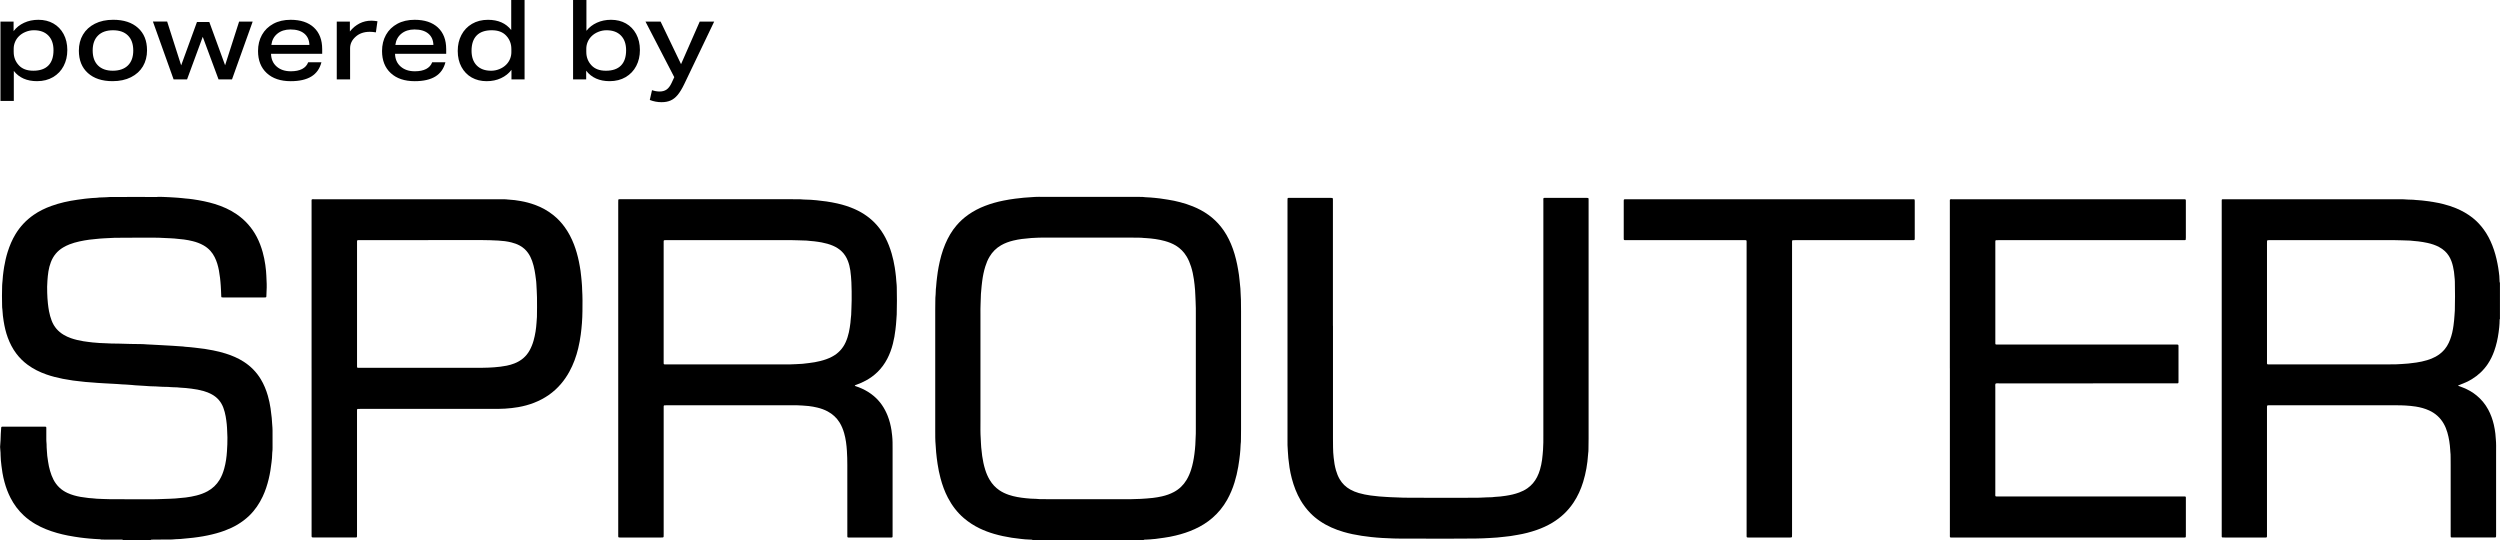 
<svg id="Layer_1" data-name="Layer 1" xmlns="http://www.w3.org/2000/svg" viewBox="0 0 1775.73 383.56" fill="white">
<defs>
<style>
                                                    .sprouter-logo1-color {
                                                        stroke-width: 0px;
                                                    }
                                                </style>
</defs>
<g>
<path class="sprouter-logo1-color" d="m1775.73,226.46c-.16.17-.24.38-.25.61-.03.9-.07,1.8-.09,2.69-.03.95-.09,1.9-.22,2.85-.16,1.17-.27,2.34-.43,3.51-.61,4.52-1.6,8.95-3.13,13.24-1.16,3.23-2.64,6.31-4.56,9.18-2.99,4.46-6.81,8.04-11.39,10.82-2.65,1.61-5.47,2.86-8.37,3.93-.42.15-.84.3-1.25.44-.03.33.21.39.39.45,1,.38,2.01.72,3,1.11,3.53,1.39,6.8,3.23,9.72,5.65,3.37,2.79,6.11,6.1,8.19,9.96,1.83,3.38,3.11,6.96,3.99,10.7.5,2.13.86,4.29,1.11,6.46.15,1.34.2,2.69.33,4.03.29,3.03.19,6.06.19,9.09,0,19.38,0,38.76,0,58.14,0,.62-.01,1.24-.03,1.85,0,.27-.27.55-.53.57-.34.02-.67.04-1.01.04-9.78,0-19.56,0-29.33,0-.28,0-.56-.02-.84-.04-.27-.02-.5-.27-.51-.56-.01-.56-.02-1.12-.02-1.68,0-16.4,0-32.81,0-49.21,0-1.74,0-3.48-.03-5.22-.02-1.52,0-3.03-.23-4.54-.05-.33-.04-.67-.06-1.01-.24-4.21-.86-8.37-2.05-12.43-.63-2.16-1.48-4.24-2.6-6.2-2.42-4.23-5.89-7.32-10.31-9.35-3.03-1.39-6.22-2.23-9.51-2.76-2.39-.39-4.79-.58-7.2-.74-2.36-.16-4.71-.17-7.07-.17-29.61,0-59.23,0-88.84,0-.56,0-1.12,0-1.69.01-.61.02-.84.23-.86.79-.02.51-.02,1.01-.02,1.52,0,10,0,20,0,30,0,19.77,0,39.55,0,59.32,0,2.54.26,2.27-2.23,2.27-9.27,0-18.54,0-27.82,0-2.32,0-2.1.19-2.1-2.06,0-78.71,0-157.41,0-236.12,0-2.3-.22-2.09,2.07-2.09,40.12,0,80.24,0,120.36,0,1.46,0,2.92,0,4.38.02,1.68.03,3.37-.01,5.05.2.56.07,1.12.04,1.68.06,1.57.06,3.15.03,4.71.29.28.05.56.04.84.05,2.02.09,4.02.37,6.03.6,1.73.19,3.45.48,5.16.75,2.44.38,4.86.89,7.25,1.5,3.05.78,6.05,1.73,8.95,2.94,4.27,1.79,8.28,4.03,11.9,6.93,3,2.41,5.6,5.19,7.84,8.31,2.48,3.44,4.42,7.16,5.97,11.1,1.66,4.19,2.82,8.52,3.68,12.93.4,2.04.75,4.09.99,6.15.21,1.78.49,3.56.45,5.37-.01.56.04,1.12.09,1.68.01.15.15.29.22.44v25.62Zm-114.03-55.89h-39.61c-3.31,0-6.63,0-9.94,0-.45,0-.9.02-1.35.04-.26.01-.53.29-.54.56-.02.62-.03,1.23-.03,1.85,0,27.8,0,55.61,0,83.41,0,2.75-.33,2.38,2.45,2.38,28.2,0,56.41,0,84.61,0,2.86,0,5.73.04,8.59-.25,1.56-.16,3.14-.17,4.7-.34,1.9-.2,3.79-.42,5.68-.7,2.61-.39,5.19-.94,7.72-1.7,2.11-.63,4.14-1.44,6.06-2.49,3.32-1.81,6.03-4.27,8.03-7.51.92-1.49,1.65-3.06,2.26-4.69,1.21-3.22,1.93-6.56,2.38-9.96.15-1.17.26-2.34.41-3.51.3-2.34.28-4.71.53-7.05.16-6.85.19-13.7.02-20.56-.01-.56,0-1.13-.08-1.68-.27-1.78-.26-3.58-.54-5.36-.39-2.5-.88-4.97-1.76-7.35-1.02-2.78-2.52-5.26-4.7-7.29-1.24-1.16-2.63-2.1-4.12-2.9-2.59-1.4-5.37-2.28-8.22-2.92-2.19-.5-4.41-.82-6.64-1.11-1.9-.24-3.81-.28-5.7-.55-3.87-.06-7.74-.34-11.62-.33-12.87.02-25.73,0-38.6,0Z" fill="black"></path>
<path class="sprouter-logo1-color" d="m733.45,383.56c-.15-.07-.29-.2-.44-.21-.56-.05-1.12-.09-1.68-.09-2.03,0-4.04-.27-6.04-.46-2.23-.22-4.46-.51-6.68-.85-4.22-.65-8.38-1.54-12.48-2.73-3.51-1.02-6.93-2.29-10.22-3.87-4.07-1.96-7.83-4.38-11.27-7.32-4.77-4.07-8.45-8.98-11.35-14.5-2.3-4.39-3.97-9.03-5.24-13.82-.89-3.36-1.59-6.77-2.1-10.21-.41-2.77-.77-5.55-1.02-8.35-.15-1.68-.19-3.36-.35-5.04-.33-3.42-.28-6.84-.29-10.27-.01-28.59,0-57.17,0-85.76,0-2.02.02-4.04.06-6.06.03-1.68.01-3.37.23-5.04.08-.61.05-1.23.08-1.85.05-1.12.04-2.25.25-3.36.04-.22.04-.45.05-.67.11-2.07.4-4.13.63-6.19.28-2.46.65-4.89,1.11-7.32,1.06-5.58,2.51-11.05,4.74-16.29,2.05-4.84,4.65-9.35,8.1-13.34,2.43-2.82,5.17-5.3,8.22-7.45,3.69-2.6,7.68-4.66,11.88-6.28,4.25-1.64,8.62-2.86,13.09-3.75,2.75-.55,5.51-1.02,8.3-1.37,2.06-.26,4.12-.47,6.19-.69,1.73-.18,3.48-.19,5.21-.37,1.9-.2,3.81-.22,5.72-.26.5.02,1.01.05,1.51.05,1.57,0,3.14-.02,4.71-.02,19.02,0,38.03,0,57.05,0,1.18,0,2.36,0,3.53,0,1.67.01,3.35.02,5.02.03,1.12.01,2.25,0,3.36.2.17.03.34.04.5.04,2.14,0,4.25.31,6.38.45,1.17.08,2.35.22,3.51.38,1.94.27,3.88.59,5.82.88,2.94.44,5.85,1.07,8.73,1.82,3.04.8,6.03,1.76,8.95,2.94,3.98,1.6,7.73,3.6,11.21,6.11,3.3,2.38,6.21,5.16,8.76,8.33,2.98,3.71,5.27,7.81,7.13,12.17,2.05,4.82,3.45,9.84,4.49,14.97.48,2.36.86,4.75,1.22,7.13.2,1.33.31,2.67.45,4.01.19,1.79.36,3.57.54,5.36.01.11.02.22.03.34.13,2.64.3,5.27.38,7.91.08,2.75.08,5.5.08,8.26,0,27.86,0,55.72,0,83.57,0,2.41-.03,4.83-.07,7.24-.02,1.23-.01,2.47-.21,3.7-.04.22-.04.45-.04.67,0,2.19-.31,4.37-.47,6.55-.1,1.34-.35,2.67-.5,4.01-.18,1.56-.45,3.11-.71,4.66-.63,3.77-1.52,7.47-2.64,11.12-1.32,4.31-3.06,8.44-5.26,12.37-2.74,4.9-6.25,9.19-10.49,12.86-3.76,3.26-7.96,5.84-12.49,7.9-4.36,1.99-8.89,3.46-13.54,4.57-2.73.65-5.48,1.21-8.26,1.57-2.11.28-4.22.58-6.34.87-.39.05-.78.05-1.18.08-.73.07-1.45.15-2.18.21-.73.06-1.46.09-2.19.13-.67.03-1.35.06-2.02.08-.23,0-.44.08-.6.25h-78.9Zm115.94-120.99c0-12.92,0-25.84,0-38.76,0-3.31.05-6.62-.17-9.94-.17-2.58-.16-5.16-.37-7.74-.2-2.58-.47-5.14-.84-7.7-.44-3.05-1.07-6.08-2.01-9.03-.8-2.52-1.8-4.96-3.17-7.23-1.92-3.19-4.44-5.77-7.62-7.71-2.47-1.5-5.14-2.51-7.91-3.28-4.35-1.2-8.8-1.77-13.29-2.06-.45-.03-.9,0-1.35-.07-1.45-.22-2.91-.21-4.37-.23-1.91-.03-3.82-.04-5.73-.05-19.67,0-39.33,0-59,0-3.65,0-7.3-.02-10.95.29-2.29.2-4.58.39-6.87.69-2.01.26-3.99.64-5.95,1.11-3.07.74-6.02,1.79-8.77,3.38-3.43,1.99-6.13,4.69-8.16,8.1-1.3,2.19-2.26,4.52-3.01,6.94-1.06,3.38-1.74,6.84-2.2,10.36-.14,1.11-.22,2.24-.39,3.34-.29,1.95-.24,3.92-.52,5.87-.1,4.72-.43,9.43-.33,14.15,0,.17,0,.34,0,.51,0,25.22,0,50.45,0,75.67,0,4.1-.11,8.2.19,12.3.15,2.07.14,4.15.34,6.22.2,2.07.42,4.13.7,6.19.46,3.29,1.15,6.52,2.13,9.69.8,2.58,1.86,5.06,3.26,7.38,1.73,2.88,3.96,5.3,6.73,7.21,2.1,1.45,4.39,2.5,6.79,3.32,3.9,1.32,7.95,1.96,12.03,2.38,2.4.25,4.81.44,7.23.45.11,0,.23,0,.34.02,1.56.23,3.14.18,4.71.2,1.57.02,3.15.03,4.72.03,16.97,0,33.94,0,50.91,0,4.55,0,9.1.06,13.65-.22,2.91-.18,5.82-.35,8.73-.69,2.18-.26,4.33-.62,6.47-1.11,2.97-.68,5.83-1.66,8.52-3.11,3.75-2.02,6.71-4.87,8.9-8.51,1.37-2.27,2.42-4.69,3.23-7.21,1.17-3.65,1.88-7.39,2.38-11.18.29-2.17.51-4.35.65-6.53.17-2.63.25-5.27.34-7.91.04-1.23.02-2.47.02-3.71,0-13.93,0-27.86,0-41.8Z" fill="black"></path>
<path class="sprouter-logo1-color" d="m112,139.82c1.52.03,3.04-.03,4.55.09,2.3.18,4.61.11,6.9.35,2.01.21,4.04.18,6.04.48,1.55.24,3.13.3,4.69.46.95.1,1.9.22,2.84.36,5.28.77,10.51,1.79,15.62,3.36,5.5,1.7,10.73,4,15.49,7.29,6.08,4.2,10.85,9.56,14.27,16.11,1.8,3.45,3.14,7.07,4.19,10.81.84,2.98,1.42,6.01,1.87,9.06.2,1.38.34,2.78.49,4.18.24,2.24.25,4.48.37,6.72.09,1.68.17,3.37.12,5.05-.06,1.91-.15,3.82-.22,5.72-.01.28-.02.56-.04.84-.02.3-.24.53-.53.55-.39.02-.79.03-1.18.03-9.55,0-19.1,0-28.66,0-.39,0-.78-.02-1.18-.04-.21-.01-.42-.22-.44-.43-.02-.17-.04-.33-.05-.5-.11-2.47-.15-4.94-.35-7.4-.15-1.84-.26-3.69-.5-5.53-.23-1.78-.47-3.56-.8-5.32-.62-3.26-1.52-6.45-3.03-9.42-.82-1.61-1.8-3.11-3.01-4.46-1.44-1.6-3.12-2.9-4.99-3.96-2.41-1.36-5-2.29-7.68-2.95-2.02-.5-4.05-.89-6.12-1.16-2.28-.29-4.57-.51-6.86-.71-2.07-.18-4.15-.19-6.22-.32-6.01-.39-12.02-.26-18.03-.28-6.01-.02-12.02.06-18.04.1-2.46.24-4.95.13-7.4.36-2.01.19-4.04.18-6.04.49-1.55.24-3.13.27-4.69.49-2.33.33-4.66.72-6.96,1.23-2.42.54-4.79,1.2-7.09,2.1-1.57.62-3.08,1.35-4.53,2.22-4.11,2.46-6.98,5.95-8.68,10.41-.8,2.1-1.37,4.27-1.73,6.49-.36,2.22-.55,4.45-.72,6.69-.22,2.86-.26,5.73-.15,8.59.1,2.52.19,5.04.49,7.56.22,1.84.43,3.68.79,5.49.46,2.31,1.05,4.59,1.91,6.8,1.67,4.3,4.51,7.59,8.45,9.95,1.65.99,3.38,1.77,5.19,2.41,2.86,1.02,5.82,1.67,8.81,2.18,2.27.39,4.56.58,6.84.89.39.05.78.05,1.18.08.89.07,1.79.15,2.68.23.22.02.45.04.67.05,3.71.06,7.4.44,11.11.41.95,0,1.91.01,2.87.04,2.75.07,5.5.17,8.25.23,2.75.06,5.51.08,8.26.12.22,0,.45,0,.67.02,1.95.27,3.93.16,5.89.34,2.24.2,4.49.17,6.73.36,1.91.16,3.82.15,5.72.32,1.79.17,3.6.13,5.38.34,2.01.24,4.04.14,6.04.5.11.02.22.02.34.03,2.3.11,4.58.42,6.87.65,2.24.22,4.46.53,6.68.83,2,.28,3.98.66,5.97,1.05,3.03.59,6.02,1.34,8.97,2.26,4.52,1.41,8.85,3.26,12.85,5.83,4.94,3.18,8.97,7.27,12.03,12.3,2.26,3.72,3.89,7.71,5.09,11.89.84,2.92,1.46,5.88,1.91,8.88.35,2.27.59,4.56.84,6.85.26,2.29.21,4.6.5,6.89.09.67.07,1.35.07,2.02,0,3.99.02,7.98.01,11.96,0,1.23-.01,2.47-.21,3.7-.05.33-.06.67-.05,1.01.01,1.97-.25,3.92-.46,5.87-.44,4.02-1.07,8.01-2.02,11.94-1.03,4.26-2.38,8.43-4.25,12.4-2.39,5.08-5.48,9.66-9.52,13.58-2.51,2.44-5.3,4.51-8.29,6.32-2.9,1.74-5.96,3.14-9.12,4.32-3.95,1.47-8.02,2.55-12.14,3.41-2.25.47-4.52.88-6.8,1.19-2.33.32-4.67.66-7.02.82-1.85.13-3.69.35-5.53.53-.34.03-.67.04-1.01.05-1.46.07-2.92.1-4.37.27-1,.11-2.02.07-3.03.1-.28-.01-.56-.04-.83-.04-3.57.03-7.14.06-10.71.09-.28,0-.56,0-.83.05-.15.03-.28.16-.42.25h-19.56c-.24-.28-.57-.31-.91-.31-2.17,0-4.34,0-6.51-.01l-5.04-.02c-1.02,0-2.03-.01-3.05-.02-.53-.25-1.09-.24-1.65-.25-2.31,0-4.59-.37-6.89-.47-1.06-.05-2.12-.2-3.18-.32-1.12-.12-2.23-.25-3.34-.4-1.28-.17-2.56-.36-3.83-.57-1.61-.26-3.21-.53-4.81-.84-2.59-.51-5.16-1.11-7.69-1.83-5.42-1.54-10.65-3.54-15.52-6.41-2.92-1.72-5.63-3.7-8.11-6-3.87-3.59-6.97-7.76-9.38-12.45-1.85-3.61-3.27-7.39-4.32-11.3-.59-2.17-1.09-4.35-1.45-6.57-.27-1.66-.51-3.33-.71-5-.31-2.51-.57-5.02-.61-7.55,0-.56-.02-1.12-.04-1.68-.02-.67-.06-1.34-.16-2.01-.21-1.39-.2-2.81-.02-4.2.11-.9.19-1.79.19-2.68-.02-2.92.31-5.83.44-8.75,0-.11.02-.22.03-.33.04-.37.27-.57.69-.58.45-.01.9-.01,1.35-.01,9.33,0,18.65,0,27.98,0,.28,0,.56,0,.84,0,.17,0,.34,0,.51.01.4.02.66.24.66.6.01.51,0,1.01,0,1.52,0,2.3,0,4.61,0,6.91,0,.39-.02.79.03,1.18.18,1.51.19,3.03.21,4.54.03,1.97.37,3.91.42,5.88,0,.06.01.11.02.17.19,1.33.38,2.67.57,4,.32,2.22.78,4.42,1.41,6.58.63,2.16,1.39,4.27,2.43,6.27,2.23,4.29,5.55,7.43,9.94,9.45,2.98,1.37,6.12,2.22,9.33,2.79,1.88.33,3.77.55,5.67.79,1.95.25,3.93.2,5.87.51,3.03.11,6.06.29,9.09.32,6.4.07,12.81.09,19.22.07,6.46-.02,12.92.12,19.38-.23,2.69-.14,5.39-.11,8.08-.34,2.46-.21,4.92-.4,7.37-.7,2.57-.32,5.1-.79,7.61-1.42,2.73-.69,5.37-1.64,7.85-2.99,3.58-1.95,6.44-4.66,8.56-8.15,1.53-2.52,2.55-5.24,3.33-8.06,1.12-4.02,1.67-8.14,1.93-12.28.2-3.25.38-6.5.32-9.76-.03-1.4-.12-2.8-.17-4.21-.07-1.74-.12-3.47-.31-5.21-.2-1.84-.43-3.68-.76-5.5-.38-2.1-.9-4.17-1.65-6.17-1.56-4.17-4.27-7.34-8.18-9.48-1.83-1.01-3.75-1.78-5.76-2.35-2.92-.82-5.89-1.39-8.91-1.74-2.51-.29-5.02-.6-7.54-.68-.11,0-.23,0-.34-.02-1.45-.25-2.91-.22-4.37-.27-.73-.03-1.47,0-2.19-.1-1.17-.15-2.35-.16-3.53-.19-1.29-.04-2.59,0-3.87-.12-2.19-.21-4.38-.2-6.56-.29-.45-.02-.9-.04-1.35-.06-1.01-.07-2.02-.15-3.02-.21-2.35-.15-4.71-.29-7.06-.43-.17-.01-.33-.04-.5-.05-.67-.06-1.34-.16-2.01-.19-2.41-.11-4.81-.43-7.23-.44-.11,0-.22-.02-.34-.03-.95-.07-1.9-.16-2.85-.21-2.75-.15-5.5-.23-8.24-.45-1.68-.13-3.36-.21-5.04-.3-.28-.01-.56-.04-.84-.06-.89-.07-1.79-.15-2.68-.22-1.85-.14-3.69-.28-5.54-.42-.06,0-.11-.01-.17-.02-1.62-.18-3.23-.36-4.85-.55-1.28-.15-2.57-.25-3.85-.45-2.38-.38-4.77-.73-7.14-1.2-3.97-.79-7.88-1.76-11.7-3.1-4.8-1.68-9.32-3.91-13.42-6.94-3.05-2.25-5.71-4.89-7.99-7.92-2.62-3.48-4.58-7.32-6.08-11.4-1.4-3.81-2.29-7.75-2.92-11.74-.38-2.44-.71-4.89-.81-7.36-.01-.28-.01-.57-.07-.84-.17-.89-.18-1.79-.2-2.69-.13-4.66-.11-9.32.02-13.99.01-.45,0-.9.07-1.35.3-1.95.26-3.92.5-5.87.26-2.12.5-4.24.86-6.34.61-3.6,1.41-7.15,2.51-10.64,1.39-4.41,3.17-8.64,5.57-12.6,3.31-5.46,7.59-10,12.83-13.64,3.9-2.71,8.14-4.76,12.59-6.37,5.99-2.17,12.17-3.52,18.47-4.41,1.11-.16,2.22-.3,3.34-.45,1.34-.17,2.67-.39,4.01-.48,2.02-.13,4.02-.46,6.05-.45.17,0,.34,0,.5-.04,1.22-.22,2.46-.2,3.7-.25,1.01-.04,2.03-.01,3.03-.12,1.51-.17,3.03-.17,4.54-.18.5.01,1.01.04,1.51.03,9.66-.09,19.32-.1,28.98-.01.5,0,1.01-.03,1.51-.05Z" fill="black"></path>
<path class="sprouter-logo1-color" d="m1384.96,261.61c0-39.21,0-78.43,0-117.64,0-2.79-.35-2.45,2.38-2.45,54.28,0,108.56,0,162.85,0,.62,0,1.24.02,1.85.04.27,0,.52.26.53.55.02.39.02.79.02,1.18,0,8.48,0,16.97,0,25.45,0,.5-.04,1.01-.09,1.51,0,.09-.13.2-.22.23-.15.06-.33.08-.49.09-.62.01-1.24.01-1.85.01-43.38,0-86.76,0-130.14,0-.67,0-1.35.02-2.02.04-.22,0-.44.21-.47.41-.02.17-.05.33-.05.5,0,.51,0,1.01,0,1.52,0,23.03,0,46.07,0,69.1,0,.56,0,1.12,0,1.69.02.73.16.87.9.88.62.01,1.24,0,1.85,0,41.64,0,83.28,0,124.92,0,.62,0,1.24.01,1.85.03.27,0,.53.28.55.55.02.34.04.67.04,1.01,0,8.2,0,16.4,0,24.61,0,.28-.02.56-.03.84-.02.28-.26.52-.55.52-.62.01-1.24.02-1.85.02-41.64,0-83.28,0-124.92.01-.87,0-1.78-.23-2.63.23-.29.82-.14,1.66-.14,2.5,0,25-.01,50,0,75,0,3-.41,2.58,2.58,2.58,43.38,0,86.76,0,130.14.01,3.02,0,2.62-.38,2.63,2.55.01,8.15,0,16.29,0,24.44,0,.56-.02,1.12-.04,1.68,0,.18-.26.44-.43.46-.17.02-.33.04-.5.04-.51,0-1.01,0-1.52,0-54.23,0-108.45,0-162.68,0-2.79,0-2.45.34-2.45-2.38,0-39.27,0-78.54,0-117.81Z" fill="black"></path>
<path class="sprouter-logo1-color" d="m946.8,231.4c0,26.57,0,53.15,0,79.72,0,2.19.07,4.38.05,6.57-.02,2.48.2,4.94.45,7.4.3,3.01.78,6.01,1.62,8.93.64,2.22,1.47,4.36,2.64,6.36,1.83,3.13,4.35,5.56,7.51,7.32,1.92,1.07,3.95,1.89,6.06,2.5,2.75.8,5.56,1.35,8.4,1.74,2,.27,4.01.49,6.02.68,1.74.17,3.48.19,5.21.36,2.19.22,4.38.17,6.56.3,6.51.37,13.03.24,19.55.28,2.25.01,4.5.01,6.74.01,8.93,0,17.87,0,26.8-.01,2.08,0,4.16-.03,6.24-.05,1.24-.02,2.47-.05,3.7-.16,1.34-.12,2.69-.09,4.04-.14.95-.03,1.91-.02,2.85-.21.22-.04.45-.05.67-.06,2.59-.08,5.15-.42,7.7-.8,3.22-.48,6.4-1.19,9.47-2.33,2.06-.76,4.03-1.72,5.83-2.99,2.96-2.07,5.22-4.75,6.86-7.96.87-1.7,1.55-3.49,2.09-5.32.66-2.27,1.14-4.57,1.46-6.91.33-2.39.51-4.79.7-7.2.26-3.42.22-6.85.22-10.27,0-55.34,0-110.67.01-166.01,0-3-.43-2.59,2.57-2.59,8.99-.02,17.98,0,26.97,0,.22,0,.45,0,.67,0,2.06,0,1.92-.11,1.92,1.92,0,.28,0,.56,0,.84,0,56.01,0,112.02,0,168.03,0,2.47-.05,4.94-.09,7.41-.02,1.18-.02,2.36-.24,3.53-.04.22-.04.45-.05.67-.44,6.58-1.55,13.04-3.49,19.34-1.61,5.23-3.83,10.19-6.89,14.75-3.91,5.84-8.89,10.54-14.89,14.17-3.57,2.16-7.35,3.87-11.29,5.24-4.41,1.53-8.92,2.69-13.52,3.45-1.66.28-3.31.59-4.98.84-1.33.2-2.67.32-4.01.47-1.67.18-3.35.35-5.02.53-.22.02-.45.05-.67.06-1.57.09-3.14.21-4.71.3-3.48.21-6.96.36-10.44.4-7.25.09-14.5.11-21.75.11-10.96,0-21.92-.05-32.87-.08-1.18,0-2.36-.01-3.54-.06-2.69-.1-5.39-.2-8.08-.36-2.63-.17-5.27-.36-7.89-.66-2.23-.25-4.46-.52-6.68-.86-4.39-.66-8.73-1.54-12.99-2.79-5.96-1.75-11.62-4.17-16.77-7.7-2.46-1.69-4.77-3.57-6.84-5.72-2.62-2.72-4.9-5.7-6.82-8.96-2.87-4.88-4.84-10.12-6.29-15.57-.68-2.55-1.2-5.14-1.62-7.74-.35-2.21-.62-4.44-.84-6.68-.17-1.68-.19-3.36-.36-5.04-.28-2.8-.24-5.61-.24-8.42,0-56.4,0-112.81,0-169.21,0-.56.01-1.12.03-1.68,0-.29.25-.5.56-.52.45-.02.9-.02,1.35-.02,9.44,0,18.88,0,28.32,0,.5,0,1.01.03,1.51.06.18,0,.41.26.43.46.03.22.06.45.06.67,0,.51,0,1.01,0,1.52,0,29.38,0,58.76,0,88.15Z" fill="black"></path>
<path class="sprouter-logo1-color" d="m1240.6,276.18c0-34.32,0-68.65,0-102.97,0-.56,0-1.12,0-1.69,0-.74-.15-.95-1.02-.94-.51,0-1.01,0-1.52,0-27.42,0-54.84,0-82.26,0-.62,0-1.24,0-1.85-.02-.36-.01-.59-.27-.61-.66-.01-.39-.01-.79-.01-1.18,0-8.43,0-16.85,0-25.28,0-.11,0-.22,0-.34-.01-1.6,0-1.58,1.57-1.58.28,0,.56,0,.84,0,67.26,0,134.52,0,201.78,0,.67,0,1.35.02,2.02.04.21,0,.43.22.44.43.02.34.05.67.05,1.01,0,8.71,0,17.41,0,26.12,0,.28,0,.56-.02.84-.02.36-.26.58-.66.6-.22.01-.45.01-.67.02-.51,0-1.01,0-1.52,0-27.31,0-54.62,0-81.93,0-.62,0-1.23.02-1.85.05-.21,0-.43.23-.45.43-.02.17-.04.33-.05.5,0,.56,0,1.12,0,1.69,0,68.65,0,137.3,0,205.94,0,.67-.02,1.35-.04,2.02,0,.26-.29.54-.55.55-.34.02-.67.04-1.01.04-9.72,0-19.44,0-29.16,0-.34,0-.67-.02-1.01-.04-.21-.01-.44-.22-.46-.42-.02-.17-.04-.33-.05-.5,0-.56,0-1.12,0-1.69,0-34.32,0-68.65,0-102.97Z" fill="black"></path>
<path class="sprouter-logo1-color" d="m607.15,273.85c.13.3.39.38.67.47,1.5.47,2.96,1.05,4.4,1.7,2.99,1.35,5.74,3.06,8.27,5.15,4.61,3.82,7.81,8.63,10,14.16,1.31,3.3,2.16,6.73,2.72,10.23.21,1.33.34,2.67.49,4.01.34,3.08.3,6.17.3,9.26,0,20.23,0,40.45,0,60.68,0,.56,0,1.12-.02,1.69,0,.36-.27.59-.67.6-.39.01-.79.01-1.18.01-9.44,0-18.88,0-28.32,0-.39,0-.79,0-1.18-.01-.59-.02-.77-.25-.78-.86-.01-.51,0-1.01,0-1.52,0-16.41.01-32.81-.01-49.22,0-3.31-.08-6.63-.29-9.94-.26-4.26-.79-8.49-1.97-12.62-.78-2.71-1.83-5.3-3.34-7.7-2.08-3.32-4.9-5.83-8.33-7.69-2.34-1.26-4.83-2.13-7.4-2.75-2.02-.49-4.06-.84-6.13-1.09-1.45-.17-2.91-.2-4.36-.35-2.58-.25-5.16-.19-7.75-.19-29.5,0-59.01,0-88.51,0-.62,0-1.23.02-1.85.04-.21,0-.44.22-.46.42-.02.17-.05.33-.05.5,0,.56,0,1.12,0,1.69,0,29.61,0,59.22,0,88.83,0,.62-.01,1.24-.03,1.85,0,.27-.28.53-.55.55-.34.02-.67.04-1.01.04-9.78,0-19.56,0-29.34,0-.28,0-.56-.02-.84-.04-.21-.01-.44-.22-.46-.42-.02-.17-.05-.33-.05-.5,0-.51,0-1.01,0-1.52,0-78.43,0-156.87,0-235.3,0-.67.02-1.35.04-2.02,0-.21.23-.42.43-.44.17-.02.33-.04.5-.04.56,0,1.12,0,1.69,0,39.51,0,79.01,0,118.52,0,1.85,0,3.71,0,5.56.02,1.68.02,3.37-.02,5.05.2.28.04.56.03.84.03,2.76-.01,5.5.25,8.24.49,2.35.21,4.69.5,7.02.84,2.61.39,5.2.86,7.78,1.44,4.34.98,8.56,2.31,12.62,4.15,5.91,2.68,11.11,6.34,15.41,11.23,2.38,2.71,4.38,5.7,6.06,8.89,1.89,3.59,3.31,7.37,4.45,11.26.97,3.29,1.67,6.64,2.23,10.02.35,2.1.57,4.23.83,6.34.25,2.01.21,4.04.51,6.04.08.5.05,1.01.07,1.51.17,6.46.14,12.92-.03,19.38-.03,1.23-.17,2.46-.25,3.7-.07,1.18-.11,2.35-.27,3.53-.16,1.17-.25,2.34-.38,3.51-.38,3.41-.99,6.77-1.83,10.1-.93,3.71-2.24,7.3-4.02,10.7-1.83,3.51-4.14,6.68-6.99,9.44-2.43,2.36-5.16,4.33-8.13,5.95-2.17,1.19-4.43,2.19-6.77,3.01-.41.15-.85.24-1.18.55Zm-84.46-103.27c-16.46,0-32.93,0-49.39,0-2.06,0-1.91-.12-1.91,1.92,0,28.14,0,56.29,0,84.43,0,2.05-.14,1.9,1.92,1.9,29.22,0,58.44,0,87.65,0,2.98,0,5.94-.32,8.92-.42.06,0,.11,0,.17-.01,1.56-.18,3.12-.37,4.68-.55,2.68-.3,5.33-.77,7.95-1.43,2.84-.71,5.6-1.64,8.2-3.01,4.44-2.32,7.71-5.74,9.78-10.32,1.02-2.26,1.75-4.61,2.29-7.03.5-2.25.82-4.52,1.11-6.81.23-1.84.23-3.7.53-5.53.04-3.48.36-6.95.34-10.44-.02-4.27.07-8.53-.19-12.8-.17-2.8-.34-5.6-.76-8.38-.35-2.34-.9-4.63-1.76-6.83-.97-2.48-2.33-4.72-4.26-6.6-1.84-1.79-3.96-3.12-6.3-4.13-2.59-1.12-5.31-1.82-8.06-2.36-1.76-.34-3.55-.55-5.33-.79-1.78-.24-3.59-.22-5.36-.51-3.82-.05-7.63-.33-11.45-.33-12.92.01-25.85,0-38.77,0Z" fill="black"></path>
<path class="sprouter-logo1-color" d="m221.31,261.62c0-39.22,0-78.43,0-117.65,0-2.79-.34-2.45,2.38-2.45,43.33,0,86.66,0,129.98,0,1.29,0,2.59,0,3.88.02,1.12.02,2.25,0,3.36.2.22.04.45.04.67.05,2.75.12,5.47.52,8.18.99,3.5.6,6.9,1.52,10.23,2.73,4.79,1.75,9.2,4.19,13.17,7.39,2.99,2.41,5.59,5.19,7.86,8.3,2.8,3.84,4.96,8.02,6.67,12.44,1.5,3.88,2.6,7.88,3.46,11.95.48,2.25.84,4.52,1.2,6.79.22,1.38.26,2.8.48,4.18.3,1.84.27,3.69.5,5.53.15,1.17.08,2.36.16,3.53.32,5.11.3,10.22.22,15.33-.04,2.86-.14,5.73-.36,8.58-.21,2.68-.47,5.36-.83,8.04-.44,3.29-1.03,6.54-1.8,9.76-1.4,5.87-3.45,11.5-6.37,16.8-1.66,3.01-3.59,5.83-5.81,8.45-5.23,6.19-11.71,10.59-19.23,13.52-3.62,1.41-7.36,2.41-11.18,3.08-3.1.55-6.22.86-9.36,1.07-3.15.21-6.29.18-9.43.18-31.08,0-62.15,0-93.23,0-.67,0-1.35.02-2.02.04-.22,0-.43.22-.45.42-.02.22-.04.45-.05.67,0,.51,0,1.01,0,1.52,0,28.77,0,57.53,0,86.3,0,.62-.01,1.23-.03,1.85,0,.28-.26.5-.56.52-.39.02-.79.02-1.18.02-9.55,0-19.11,0-28.66,0-.45,0-.9-.03-1.34-.06-.19-.01-.42-.26-.45-.44-.02-.17-.05-.33-.05-.5,0-.56,0-1.12,0-1.69,0-39.16,0-78.32,0-117.48Zm82.89-91.05c-16.24,0-32.48,0-48.72,0-2.04,0-1.88-.12-1.88,1.94,0,28.93,0,57.87,0,86.8,0,.34,0,.67,0,1.01.02.76.16.92.86.94.45.01.9,0,1.35,0,26.36,0,52.71.01,79.07-.01,5.39,0,10.79.06,16.17-.36,2.97-.23,5.92-.57,8.84-1.15,1.87-.37,3.71-.91,5.49-1.6,4.67-1.82,8.32-4.81,10.77-9.23,1.24-2.22,2.17-4.57,2.85-7,1.19-4.23,1.84-8.55,2.11-12.93.02-.39.05-.78.08-1.18.06-.9.17-1.79.19-2.69.13-4.66.06-9.33.04-13.99-.01-3.04-.32-6.06-.42-9.09-.04-1.29-.18-2.58-.36-3.86-.27-2-.51-4.01-.89-5.99-.44-2.32-.99-4.61-1.79-6.83-.72-2.02-1.65-3.93-2.9-5.69-1.56-2.19-3.5-3.93-5.86-5.22-1.89-1.03-3.89-1.74-5.97-2.26-3.06-.76-6.19-1.15-9.33-1.3-3.7-.18-7.41-.34-11.12-.34-12.87.02-25.74,0-38.61,0Z" fill="black"></path>
</g>
<g>
<path class="sprouter-logo1-color" d="m.33,71.72V15.32h9.32v6.79c1.9-2.53,4.37-4.5,7.43-5.92,3.05-1.42,6.45-2.13,10.19-2.13,4,0,7.54.87,10.62,2.61s5.5,4.24,7.27,7.5c1.76,3.27,2.65,7.06,2.65,11.37s-.87,7.99-2.61,11.33c-1.74,3.34-4.24,5.98-7.5,7.9-3.27,1.92-7.06,2.88-11.38,2.88-7.22,0-12.72-2.42-16.51-7.27v21.33H.33Zm9.4-34.76c0,3.69,1.24,6.85,3.71,9.48,2.37,2.53,5.77,3.79,10.19,3.79,4.74,0,8.32-1.24,10.74-3.71,2.42-2.47,3.63-6.08,3.63-10.82,0-4.48-1.22-7.96-3.67-10.47-2.45-2.5-5.86-3.75-10.23-3.75-2,0-3.95.38-5.85,1.15-1.9.76-3.5,1.8-4.82,3.12-1.21,1.21-2.13,2.58-2.76,4.11-.63,1.53-.95,3.11-.95,4.74v2.37Z" fill="black"></path>
<path class="sprouter-logo1-color" d="m104.44,35.7c0,4.32-.98,8.12-2.92,11.41-1.95,3.29-4.78,5.87-8.49,7.74-3.71,1.87-8.07,2.8-13.07,2.8-7.42,0-13.27-1.92-17.54-5.77-4.27-3.84-6.4-9.14-6.4-15.88,0-4.32.97-8.12,2.92-11.41,1.95-3.29,4.77-5.87,8.45-7.74,3.69-1.87,8.03-2.8,13.03-2.8,7.48,0,13.35,1.92,17.61,5.77,4.27,3.84,6.4,9.14,6.4,15.88Zm-9.79.16c0-4.58-1.25-8.12-3.75-10.62-2.5-2.5-6.04-3.75-10.62-3.75s-8.14,1.25-10.66,3.75c-2.53,2.5-3.79,6.04-3.79,10.62s1.25,8.12,3.75,10.62c2.5,2.5,6.02,3.75,10.55,3.75s8.21-1.25,10.74-3.75c2.53-2.5,3.79-6.04,3.79-10.62Z" fill="black"></path>
<path class="sprouter-logo1-color" d="m155.23,56.4l-11.22-30.25-11.14,30.25h-9.56l-14.69-41.08h10.11l9.95,31.12,11.22-30.81h8.77l11.22,30.73,9.95-31.04h9.64l-14.69,41.08h-9.56Z" fill="black"></path>
<path class="sprouter-logo1-color" d="m192.51,38.23c.1,3.79,1.43,6.81,3.99,9.04,2.55,2.24,5.91,3.36,10.07,3.36,3.26,0,5.94-.54,8.02-1.62,2.08-1.08,3.52-2.67,4.31-4.78h9.4c-1.16,4.53-3.54,7.9-7.15,10.11-3.61,2.21-8.49,3.32-14.65,3.32-7.22,0-12.89-1.91-17.02-5.73-4.13-3.82-6.2-9.04-6.2-15.68,0-4.32.93-8.15,2.8-11.49,1.87-3.34,4.55-5.96,8.06-7.86,3.5-1.9,7.6-2.84,12.28-2.84,7.11,0,12.62,1.83,16.55,5.49,3.92,3.66,5.88,8.78,5.88,15.36v3.32h-36.34Zm27.25-6.32c-.11-3.48-1.33-6.17-3.67-8.1-2.34-1.92-5.6-2.88-9.76-2.88-3.74,0-6.83.99-9.28,2.96-2.45,1.98-3.88,4.65-4.31,8.02h27.01Z" fill="black"></path>
<path class="sprouter-logo1-color" d="m239.2,56.4V15.32h9.32v7.03c1.95-2.47,4.23-4.37,6.83-5.69,2.61-1.32,5.38-1.97,8.33-1.97,1.26,0,2.74.13,4.42.4l-1.11,7.9c-1.58-.26-3.03-.4-4.34-.4-4.16,0-7.53,1.19-10.11,3.55-2.58,2.32-3.87,5.03-3.87,8.14v22.12h-9.48Z" fill="black"></path>
<path class="sprouter-logo1-color" d="m280.59,38.23c.1,3.79,1.43,6.81,3.99,9.04,2.55,2.24,5.91,3.36,10.07,3.36,3.26,0,5.94-.54,8.02-1.62,2.08-1.08,3.52-2.67,4.31-4.78h9.4c-1.16,4.53-3.54,7.9-7.15,10.11-3.61,2.21-8.49,3.32-14.65,3.32-7.22,0-12.89-1.91-17.02-5.73-4.13-3.82-6.2-9.04-6.2-15.68,0-4.32.93-8.15,2.8-11.49,1.87-3.34,4.55-5.96,8.06-7.86,3.5-1.9,7.6-2.84,12.28-2.84,7.11,0,12.62,1.83,16.55,5.49,3.92,3.66,5.88,8.78,5.88,15.36v3.32h-36.34Zm27.25-6.32c-.11-3.48-1.33-6.17-3.67-8.1-2.34-1.92-5.6-2.88-9.76-2.88-3.74,0-6.83.99-9.28,2.96-2.45,1.98-3.88,4.65-4.31,8.02h27.01Z" fill="black"></path>
<path class="sprouter-logo1-color" d="m363.29,56.4v-6.79c-1.9,2.53-4.37,4.5-7.43,5.92-3.05,1.42-6.45,2.13-10.19,2.13-4,0-7.54-.87-10.62-2.61s-5.5-4.24-7.27-7.5c-1.77-3.26-2.65-7.06-2.65-11.37s.87-7.99,2.61-11.33c1.74-3.34,4.24-5.98,7.5-7.9,3.26-1.92,7.06-2.88,11.37-2.88,7.21,0,12.72,2.42,16.51,7.27V0h9.48v56.4h-9.32Zm-.08-21.64c0-3.69-1.24-6.84-3.71-9.48-2.37-2.53-5.77-3.79-10.19-3.79-4.74,0-8.32,1.24-10.74,3.71-2.42,2.48-3.63,6.08-3.63,10.82,0,4.48,1.22,7.97,3.67,10.47,2.45,2.5,5.86,3.75,10.23,3.75,2,0,3.95-.38,5.85-1.15,1.9-.76,3.5-1.8,4.82-3.12,1.21-1.21,2.13-2.58,2.76-4.11.63-1.53.95-3.11.95-4.74v-2.37Z" fill="black"></path>
<path class="sprouter-logo1-color" d="m407.05,56.4V0h9.48v21.88c1.95-2.47,4.44-4.4,7.46-5.77,3.03-1.37,6.36-2.05,9.99-2.05,4,0,7.54.87,10.62,2.61s5.5,4.24,7.27,7.5c1.76,3.27,2.65,7.06,2.65,11.37s-.87,7.99-2.61,11.33c-1.74,3.34-4.24,5.98-7.5,7.9-3.27,1.92-7.06,2.88-11.38,2.88-7.27,0-12.82-2.47-16.67-7.42v6.16h-9.32Zm9.4-19.43c0,3.69,1.24,6.85,3.71,9.48,2.37,2.53,5.77,3.79,10.19,3.79,4.74,0,8.32-1.24,10.74-3.71,2.42-2.47,3.63-6.08,3.63-10.82,0-4.48-1.22-7.96-3.67-10.47-2.45-2.5-5.86-3.75-10.23-3.75-2,0-3.95.38-5.85,1.15-1.9.76-3.5,1.8-4.82,3.12-1.21,1.21-2.13,2.58-2.76,4.11-.63,1.53-.95,3.11-.95,4.74v2.37Z" fill="black"></path>
<path class="sprouter-logo1-color" d="m478.93,54.82l-20.46-39.5h10.74l14.53,30.25,13.27-30.25h10.27l-21.25,44.39c-1.63,3.37-3.21,5.96-4.74,7.78-1.53,1.82-3.2,3.12-5.02,3.91s-3.94,1.18-6.36,1.18c-2.9,0-5.69-.53-8.37-1.58l1.58-6.95c1.84.63,3.63.95,5.37.95,2,0,3.67-.47,5.02-1.42,1.34-.95,2.51-2.5,3.52-4.66l1.9-4.11Z" fill="black"></path>
</g>
</svg>
